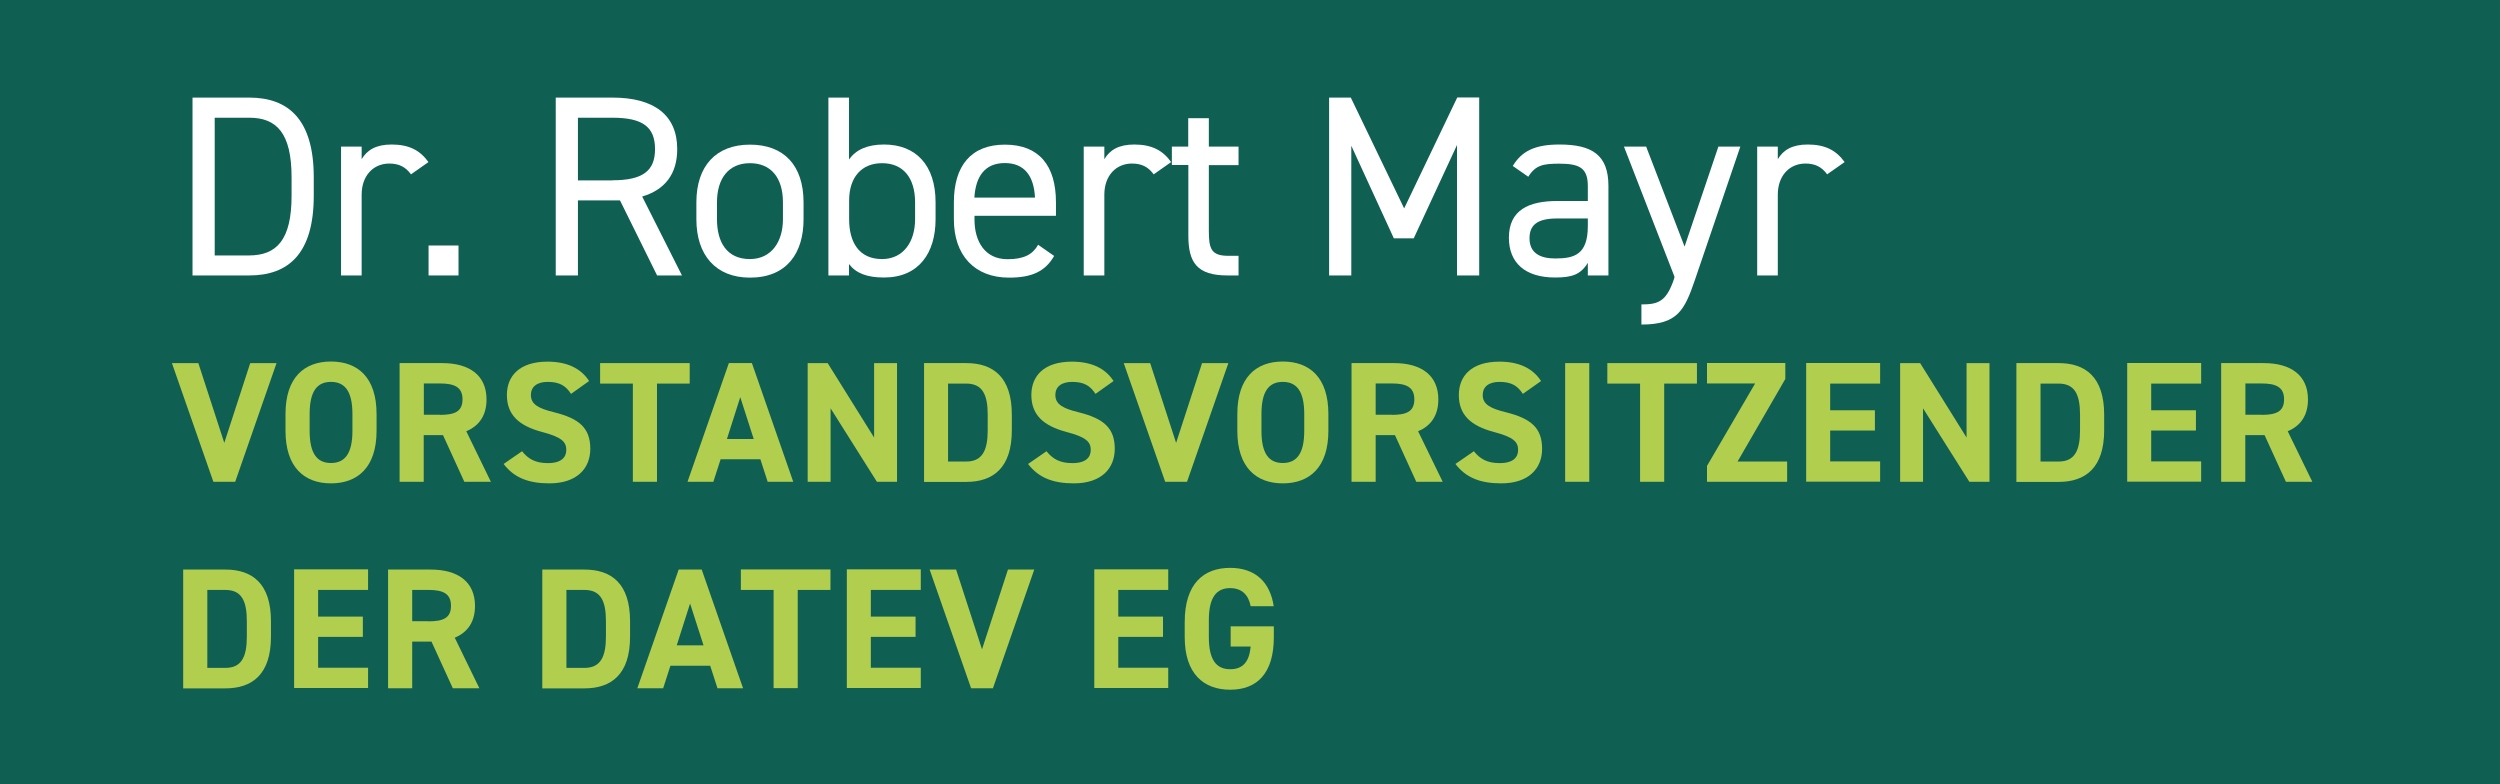 <?xml version="1.0" encoding="utf-8"?>
<!-- Generator: Adobe Illustrator 23.1.1, SVG Export Plug-In . SVG Version: 6.00 Build 0)  -->
<svg version="1.1" id="Ebene_1" xmlns="http://www.w3.org/2000/svg" xmlns:xlink="http://www.w3.org/1999/xlink" x="0px" y="0px"
	 viewBox="0 0 206.21 64.69" style="enable-background:new 0 0 206.21 64.69;" xml:space="preserve">
<style type="text/css">
	.st0{fill:#0F6053;}
	.st1{fill:#FFFFFF;}
	.st2{fill:#B1CE4F;}
</style>
<rect class="st0" width="206.21" height="64.69"/>
<g>
	<path class="st1" d="M15.88,22.72V8.05h4.68c3.25,0,5.32,1.83,5.32,6.57v1.53c0,4.74-2.06,6.57-5.32,6.57H15.88z M24.05,16.15
		v-1.53c0-3.64-1.23-4.91-3.49-4.91h-2.85v11.36h2.85C22.82,21.06,24.05,19.79,24.05,16.15z"/>
	<path class="st1" d="M33.9,14.38c-0.45-0.62-1-0.89-1.79-0.89c-1.3,0-2.28,0.98-2.28,2.57v6.66h-1.7V12.09h1.7v1.04
		c0.45-0.75,1.17-1.21,2.47-1.21c1.45,0,2.36,0.49,3.04,1.45L33.9,14.38z"/>
	<path class="st1" d="M37.82,22.72h-2.47v-2.47h2.47V22.72z"/>
	<path class="st1" d="M54.2,22.72l-3.06-6.19h-3.47v6.19h-1.83V8.05h4.68c3.38,0,5.34,1.4,5.34,4.25c0,2.06-1.02,3.36-2.89,3.91
		l3.28,6.51H54.2z M50.52,14.87c2.49,0,3.51-0.77,3.51-2.57c0-1.83-1.02-2.59-3.51-2.59h-2.85v5.17H50.52z"/>
	<path class="st1" d="M66.28,18.09c0,2.76-1.36,4.81-4.42,4.81c-2.83,0-4.42-1.87-4.42-4.81v-1.4c0-3.02,1.64-4.76,4.42-4.76
		c2.81,0,4.42,1.72,4.42,4.76V18.09z M64.58,18.09v-1.4c0-2.02-0.98-3.23-2.72-3.23c-1.74,0-2.72,1.23-2.72,3.23v1.4
		c0,1.83,0.77,3.28,2.72,3.28C63.67,21.36,64.58,19.89,64.58,18.09z"/>
	<path class="st1" d="M70.03,13.15c0.57-0.79,1.49-1.23,2.89-1.23c2.64,0,4.25,1.72,4.25,4.76v1.4c0,2.76-1.36,4.81-4.25,4.81
		c-1.43,0-2.32-0.36-2.89-1.11v0.94h-1.7V8.05h1.7V13.15z M75.48,18.09v-1.4c0-2.02-0.98-3.23-2.72-3.23c-1.7,0-2.72,1.17-2.72,3.08
		v1.55c0,1.83,0.77,3.28,2.72,3.28C74.56,21.36,75.48,19.89,75.48,18.09z"/>
	<path class="st1" d="M86.95,21.11c-0.74,1.3-1.87,1.79-3.72,1.79c-2.85,0-4.55-1.85-4.55-4.81v-1.4c0-3.02,1.42-4.76,4.21-4.76
		c2.81,0,4.21,1.72,4.21,4.76v1.11h-6.72v0.3c0,1.83,0.87,3.28,2.72,3.28c1.38,0,2.08-0.4,2.53-1.19L86.95,21.11z M80.37,16.3h5
		c-0.09-1.79-0.87-2.85-2.49-2.85C81.25,13.45,80.48,14.53,80.37,16.3z"/>
	<path class="st1" d="M95.16,14.38c-0.45-0.62-1-0.89-1.79-0.89c-1.3,0-2.28,0.98-2.28,2.57v6.66h-1.7V12.09h1.7v1.04
		c0.45-0.75,1.17-1.21,2.47-1.21c1.45,0,2.36,0.49,3.04,1.45L95.16,14.38z"/>
	<path class="st1" d="M96.65,12.09h1.36V9.75h1.7v2.34h2.45v1.53h-2.45v5.4c0,1.47,0.17,2.08,1.6,2.08h0.85v1.62h-0.91
		c-2.51,0-3.23-1.06-3.23-3.28v-5.83h-1.36V12.09z"/>
	<path class="st1" d="M115.82,17.19l4.38-9.15h1.81v14.68h-1.83V11.96l-3.57,7.7h-1.64l-3.51-7.64v10.7h-1.83V8.05h1.79
		L115.82,17.19z"/>
	<path class="st1" d="M128.44,16.58h2.53v-1.23c0-1.51-0.7-1.85-2.36-1.85c-1.28,0-1.96,0.11-2.55,1.08l-1.28-0.89
		c0.74-1.23,1.83-1.77,3.85-1.77c2.7,0,4.04,0.87,4.04,3.42v7.38h-1.7v-1.04c-0.6,0.98-1.32,1.21-2.7,1.21
		c-2.47,0-3.81-1.21-3.81-3.28C124.46,17.32,126.1,16.58,128.44,16.58z M130.97,18.02h-2.53c-1.68,0-2.28,0.57-2.28,1.64
		c0,1.19,0.85,1.66,2.11,1.66c1.57,0,2.7-0.3,2.7-2.68V18.02z"/>
	<path class="st1" d="M138.12,22.83l-4.17-10.74h1.83l3.17,8.25l2.79-8.25h1.81l-3.74,10.98c-0.87,2.55-1.45,3.7-4.42,3.7v-1.66
		c1.4,0,2.06-0.23,2.7-2.13L138.12,22.83z"/>
	<path class="st1" d="M150.71,14.38c-0.45-0.62-1-0.89-1.79-0.89c-1.3,0-2.28,0.98-2.28,2.57v6.66h-1.7V12.09h1.7v1.04
		c0.45-0.75,1.17-1.21,2.47-1.21c1.45,0,2.36,0.49,3.04,1.45L150.71,14.38z"/>
</g>
<g>
	<path class="st2" d="M16.36,29.95l2.14,6.58l2.14-6.58h2.17l-3.41,9.79h-1.8l-3.42-9.79H16.36z"/>
	<path class="st2" d="M27.3,39.87c-2.2,0-3.75-1.33-3.75-4.33v-1.39c0-3.02,1.55-4.33,3.75-4.33c2.21,0,3.76,1.31,3.76,4.33v1.39
		C31.06,38.54,29.51,39.87,27.3,39.87z M25.54,35.54c0,1.87,0.61,2.65,1.76,2.65c1.15,0,1.77-0.78,1.77-2.65v-1.39
		c0-1.87-0.62-2.65-1.77-2.65c-1.15,0-1.76,0.78-1.76,2.65V35.54z"/>
	<path class="st2" d="M38.3,39.74l-1.76-3.85h-1.59v3.85h-1.99v-9.79h3.51c2.26,0,3.66,1.01,3.66,3c0,1.32-0.61,2.18-1.67,2.62
		l2.03,4.17H38.3z M36.29,34.22c1.18,0,1.86-0.25,1.86-1.28c0-1.02-0.68-1.31-1.86-1.31h-1.33v2.58H36.29z"/>
	<path class="st2" d="M47.1,32.49c-0.43-0.67-0.94-0.99-1.93-0.99c-0.89,0-1.38,0.41-1.38,1.08c0,0.77,0.62,1.11,1.93,1.43
		c2.04,0.51,2.97,1.28,2.97,3.01c0,1.6-1.08,2.85-3.38,2.85c-1.72,0-2.91-0.47-3.77-1.6l1.52-1.05c0.52,0.65,1.12,0.98,2.13,0.98
		c1.14,0,1.52-0.5,1.52-1.09c0-0.68-0.41-1.06-2-1.48c-1.93-0.51-2.9-1.43-2.9-3.05c0-1.55,1.02-2.75,3.35-2.75
		c1.56,0,2.74,0.52,3.43,1.6L47.1,32.49z"/>
	<path class="st2" d="M56.89,29.95v1.69h-2.7v8.1H52.2v-8.1h-2.7v-1.69H56.89z"/>
	<path class="st2" d="M56.71,39.74l3.41-9.79h1.9l3.41,9.79h-2.11l-0.6-1.86h-3.28l-0.6,1.86H56.71z M59.96,36.21h2.21l-1.11-3.45
		L59.96,36.21z"/>
	<path class="st2" d="M73.99,29.95v9.79h-1.66l-3.82-6.06v6.06h-1.89v-9.79h1.65l3.83,6.14v-6.14H73.99z"/>
	<path class="st2" d="M76.22,39.74v-9.79h3.48c2.21,0,3.76,1.14,3.76,4.26v1.28c0,3.11-1.55,4.26-3.76,4.26H76.22z M81.47,35.49
		v-1.28c0-1.69-0.45-2.57-1.77-2.57H78.2v6.43h1.49C81.01,38.07,81.47,37.18,81.47,35.49z"/>
	<path class="st2" d="M90.36,32.49c-0.43-0.67-0.94-0.99-1.93-0.99c-0.89,0-1.38,0.41-1.38,1.08c0,0.77,0.62,1.11,1.93,1.43
		c2.04,0.51,2.97,1.28,2.97,3.01c0,1.6-1.08,2.85-3.38,2.85c-1.72,0-2.91-0.47-3.77-1.6l1.52-1.05c0.52,0.65,1.12,0.98,2.13,0.98
		c1.14,0,1.52-0.5,1.52-1.09c0-0.68-0.41-1.06-2-1.48c-1.93-0.51-2.9-1.43-2.9-3.05c0-1.55,1.02-2.75,3.35-2.75
		c1.56,0,2.74,0.52,3.43,1.6L90.36,32.49z"/>
	<path class="st2" d="M94.87,29.95l2.14,6.58l2.14-6.58h2.17l-3.41,9.79h-1.8l-3.42-9.79H94.87z"/>
	<path class="st2" d="M105.81,39.87c-2.2,0-3.75-1.33-3.75-4.33v-1.39c0-3.02,1.55-4.33,3.75-4.33c2.21,0,3.76,1.31,3.76,4.33v1.39
		C109.57,38.54,108.02,39.87,105.81,39.87z M104.05,35.54c0,1.87,0.61,2.65,1.76,2.65s1.77-0.78,1.77-2.65v-1.39
		c0-1.87-0.62-2.65-1.77-2.65s-1.76,0.78-1.76,2.65V35.54z"/>
	<path class="st2" d="M116.82,39.74l-1.76-3.85h-1.59v3.85h-1.99v-9.79h3.5c2.26,0,3.66,1.01,3.66,3c0,1.32-0.61,2.18-1.67,2.62
		l2.03,4.17H116.82z M114.8,34.22c1.18,0,1.86-0.25,1.86-1.28c0-1.02-0.68-1.31-1.86-1.31h-1.33v2.58H114.8z"/>
	<path class="st2" d="M125.61,32.49c-0.43-0.67-0.94-0.99-1.93-0.99c-0.89,0-1.38,0.41-1.38,1.08c0,0.77,0.62,1.11,1.93,1.43
		c2.04,0.51,2.97,1.28,2.97,3.01c0,1.6-1.08,2.85-3.38,2.85c-1.72,0-2.91-0.47-3.77-1.6l1.52-1.05c0.52,0.65,1.12,0.98,2.13,0.98
		c1.14,0,1.52-0.5,1.52-1.09c0-0.68-0.41-1.06-2-1.48c-1.93-0.51-2.89-1.43-2.89-3.05c0-1.55,1.02-2.75,3.35-2.75
		c1.56,0,2.74,0.52,3.43,1.6L125.61,32.49z"/>
	<path class="st2" d="M131.09,39.74h-1.99v-9.79h1.99V39.74z"/>
	<path class="st2" d="M139.97,29.95v1.69h-2.7v8.1h-1.99v-8.1h-2.7v-1.69H139.97z"/>
	<path class="st2" d="M147.26,29.95v1.31l-3.94,6.81h4.09v1.67h-6.61v-1.31l3.97-6.8h-3.97v-1.69H147.26z"/>
	<path class="st2" d="M155.08,29.95v1.69h-4.12v2.2h3.69v1.67h-3.69v2.55h4.12v1.67h-6.1v-9.79H155.08z"/>
	<path class="st2" d="M164.1,29.95v9.79h-1.66l-3.82-6.06v6.06h-1.89v-9.79h1.65l3.83,6.14v-6.14H164.1z"/>
	<path class="st2" d="M166.32,39.74v-9.79h3.48c2.21,0,3.76,1.14,3.76,4.26v1.28c0,3.11-1.55,4.26-3.76,4.26H166.32z M171.57,35.49
		v-1.28c0-1.69-0.45-2.57-1.77-2.57h-1.49v6.43h1.49C171.12,38.07,171.57,37.18,171.57,35.49z"/>
	<path class="st2" d="M181.56,29.95v1.69h-4.12v2.2h3.69v1.67h-3.69v2.55h4.12v1.67h-6.1v-9.79H181.56z"/>
	<path class="st2" d="M188.55,39.74l-1.76-3.85h-1.59v3.85h-1.99v-9.79h3.5c2.26,0,3.66,1.01,3.66,3c0,1.32-0.61,2.18-1.67,2.62
		l2.03,4.17H188.55z M186.54,34.22c1.18,0,1.86-0.25,1.86-1.28c0-1.02-0.68-1.31-1.86-1.31h-1.33v2.58H186.54z"/>
</g>
<g>
	<path class="st2" d="M15.11,56.77v-9.79h3.48c2.21,0,3.76,1.14,3.76,4.26v1.28c0,3.11-1.55,4.26-3.76,4.26H15.11z M20.36,52.51
		v-1.28c0-1.69-0.45-2.57-1.77-2.57H17.1v6.43h1.49C19.91,55.09,20.36,54.2,20.36,52.51z"/>
	<path class="st2" d="M30.36,46.97v1.69h-4.12v2.2h3.69v1.67h-3.69v2.55h4.12v1.67h-6.1v-9.79H30.36z"/>
	<path class="st2" d="M37.35,56.77l-1.76-3.85H34v3.85h-1.99v-9.79h3.51c2.26,0,3.66,1.01,3.66,3c0,1.32-0.61,2.18-1.67,2.62
		l2.03,4.17H37.35z M35.34,51.25c1.18,0,1.86-0.25,1.86-1.28c0-1.02-0.68-1.31-1.86-1.31H34v2.58H35.34z"/>
	<path class="st2" d="M44.73,56.77v-9.79h3.48c2.21,0,3.76,1.14,3.76,4.26v1.28c0,3.11-1.55,4.26-3.76,4.26H44.73z M49.98,52.51
		v-1.28c0-1.69-0.45-2.57-1.77-2.57h-1.49v6.43h1.49C49.52,55.09,49.98,54.2,49.98,52.51z"/>
	<path class="st2" d="M52.57,56.77l3.41-9.79h1.9l3.41,9.79h-2.11l-0.6-1.86H55.3l-0.6,1.86H52.57z M55.82,53.23h2.21l-1.11-3.45
		L55.82,53.23z"/>
	<path class="st2" d="M68.5,46.97v1.69h-2.7v8.1h-1.99v-8.1h-2.7v-1.69H68.5z"/>
	<path class="st2" d="M75.95,46.97v1.69h-4.12v2.2h3.69v1.67h-3.69v2.55h4.12v1.67h-6.1v-9.79H75.95z"/>
	<path class="st2" d="M78.86,46.97L81,53.56l2.14-6.58h2.17l-3.41,9.79h-1.8l-3.42-9.79H78.86z"/>
	<path class="st2" d="M96.36,46.97v1.69h-4.12v2.2h3.69v1.67h-3.69v2.55h4.12v1.67h-6.1v-9.79H96.36z"/>
	<path class="st2" d="M105.07,51.67v0.89c0,2.99-1.39,4.33-3.6,4.33c-2.2,0-3.75-1.33-3.75-4.33v-1.25c0-3.16,1.55-4.47,3.75-4.47
		c2.06,0,3.29,1.16,3.59,3.16h-1.9c-0.17-0.89-0.7-1.49-1.69-1.49c-1.15,0-1.76,0.78-1.76,2.65v1.39c0,1.87,0.61,2.65,1.76,2.65
		c1.12,0,1.58-0.7,1.69-1.87h-1.65v-1.67H105.07z"/>
</g>
</svg>
